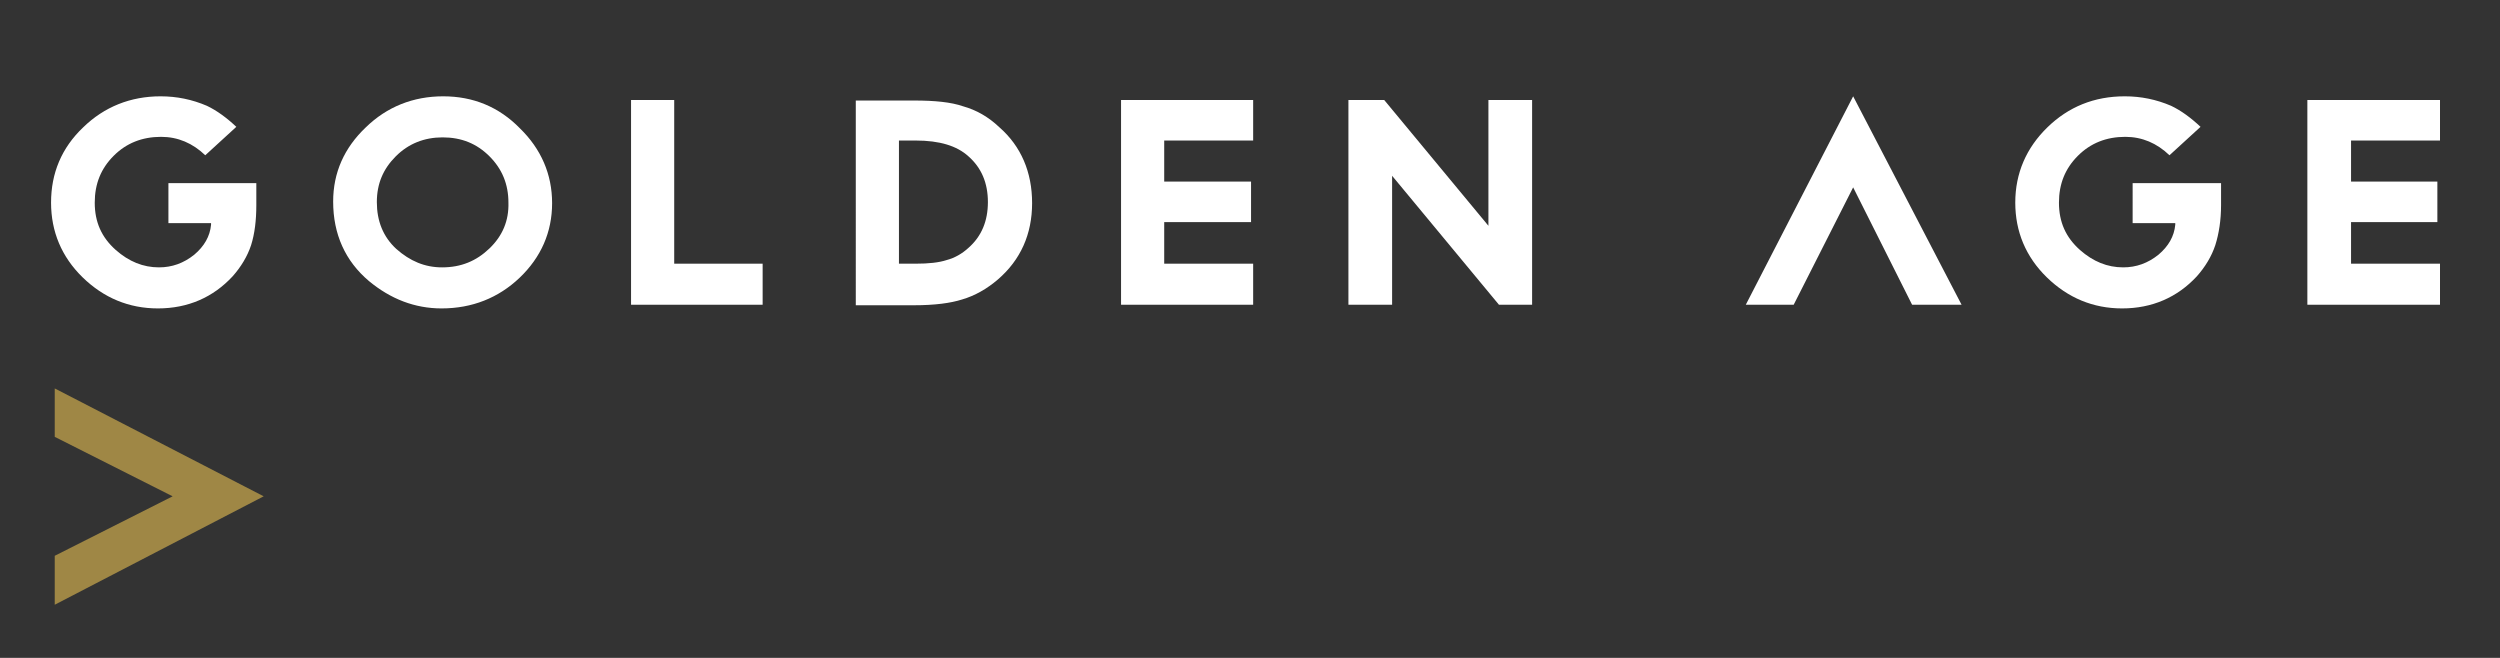 <?xml version="1.0" encoding="utf-8"?>
<!-- Generator: Adobe Illustrator 25.3.1, SVG Export Plug-In . SVG Version: 6.00 Build 0)  -->
<svg version="1.1" id="Layer_1" xmlns="http://www.w3.org/2000/svg" xmlns:xlink="http://www.w3.org/1999/xlink" x="0px" y="0px"
	 viewBox="0 0 475 125" style="enable-background:new 0 0 475 125;" xml:space="preserve">
<rect x="0" y="0" width="475" height="125" fill="#333333" stroke="none"/>
<style type="text/css">
	.st0{fill:#FFFFFF;}
	.st1{fill:#9F8745;}
</style>
<g>
	<g>
		<g id="XMLID_236_">
			<path id="XMLID_237_" class="st0" d="M32,42.4h8.1v0.3c-0.2,2.2-1.3,4.1-3.2,5.7c-2,1.6-4.2,2.4-6.7,2.4c-3,0-5.7-1.1-8.2-3.3
				c-2.7-2.4-4-5.3-4-9c0-3.6,1.2-6.5,3.6-8.9c2.4-2.4,5.4-3.6,9-3.6c3.2,0,6,1.2,8.4,3.5l5.9-5.4c-1.8-1.7-3.7-3.1-5.6-4
				c-2.8-1.2-5.7-1.8-8.8-1.8c-5.7,0-10.7,2-14.7,5.9c-4.1,3.9-6.1,8.7-6.1,14.3c0,5.5,2,10.3,6,14.2s8.8,5.9,14.3,5.9
				c5.7,0,10.5-2.1,14.2-6.1c1.6-1.8,2.8-3.8,3.5-5.9c0.7-2.2,1-4.8,1-7.6v-1.2v-3H32V42.4z"/>
			<path id="XMLID_240_" class="st0" d="M84.2,18.3c-5.7,0-10.7,2-14.7,5.9c-4.1,3.9-6.2,8.6-6.2,14.1c0,6.2,2.3,11.3,6.8,15.1
				c4.1,3.4,8.7,5.2,13.8,5.2c5.8,0,10.8-2,14.8-5.8c4.1-3.9,6.2-8.7,6.2-14.2s-2.1-10.3-6.1-14.2C94.8,20.3,89.9,18.3,84.2,18.3z
				 M93,47.2c-2.5,2.4-5.4,3.6-9,3.6c-3.3,0-6.1-1.2-8.7-3.5c-2.5-2.3-3.7-5.3-3.7-8.9c0-3.5,1.2-6.3,3.6-8.7s5.4-3.6,8.9-3.6
				c3.6,0,6.5,1.2,8.9,3.6s3.6,5.3,3.6,8.8C96.7,41.9,95.5,44.8,93,47.2z"/>
			<polygon id="XMLID_241_" class="st0" points="128.1,19 119.9,19 119.9,57.9 144.9,57.9 144.9,50.1 128.1,50.1 			"/>
			<path id="XMLID_244_" class="st0" d="M183,20.2c-2.3-0.8-5.4-1.1-9.3-1.1h-11.1V58h11c4,0,7-0.4,9.2-1.1c2.4-0.7,4.7-2,6.8-3.8
				c4.3-3.7,6.5-8.6,6.5-14.5s-2.1-10.8-6.2-14.4C187.8,22.2,185.5,20.9,183,20.2z M184,47.1c-1.2,1.1-2.6,1.9-4.1,2.3
				c-1.5,0.5-3.5,0.7-5.9,0.7h-3.2V26.7h3.2c4.5,0,7.8,1,10,3c2.5,2.2,3.7,5.1,3.7,8.7C187.7,42,186.5,44.9,184,47.1z"/>
			<polygon id="XMLID_245_" class="st0" points="213,57.9 238.1,57.9 238.1,50.1 221.2,50.1 221.2,42.2 237.7,42.2 237.7,34.5 
				221.2,34.5 221.2,26.7 238.1,26.7 238.1,19 213,19 			"/>
			<polygon id="XMLID_246_" class="st0" points="463.6,26.7 463.6,19 438.4,19 438.4,57.9 463.6,57.9 463.6,50.1 446.7,50.1 
				446.7,42.2 463.1,42.2 463.1,34.5 446.7,34.5 446.7,26.7 			"/>
			<path id="XMLID_247_" class="st0" d="M405.2,42.4h8.1v0.3c-0.2,2.2-1.3,4.1-3.2,5.7c-2,1.6-4.2,2.4-6.7,2.4c-3,0-5.7-1.1-8.2-3.3
				c-2.7-2.4-4-5.3-4-9c0-3.6,1.2-6.5,3.6-8.9s5.4-3.6,9-3.6c3.2,0,6,1.2,8.4,3.5l5.9-5.4c-1.8-1.7-3.7-3.1-5.6-4
				c-2.8-1.2-5.7-1.8-8.8-1.8c-5.8,0-10.7,2-14.7,5.9s-6.1,8.7-6.1,14.3c0,5.5,2,10.3,6,14.2s8.8,5.9,14.3,5.9
				c5.7,0,10.5-2.1,14.2-6.1c1.6-1.8,2.8-3.8,3.5-5.9c0.7-2.2,1.1-4.8,1.1-7.6v-1.2v-3h-16.8L405.2,42.4L405.2,42.4z"/>
			<polygon id="XMLID_248_" class="st0" points="331.7,57.9 340.8,57.9 352.1,35.6 363.3,57.9 372.7,57.9 352.1,18.3 			"/>
			<polygon id="XMLID_249_" class="st0" points="282.8,42.9 263,19 256.2,19 256.2,57.9 264.5,57.9 264.5,33.4 284.8,57.9 
				291.1,57.9 291.1,19 282.8,19 			"/>
		</g>
		<g id="XMLID_111_">
			<polygon id="XMLID_114_" class="st1" points="10.4,73.8 10.4,83 32.8,94.3 10.4,105.6 10.4,114.9 50.1,94.3 			"/>
		</g>
	</g>
</g>
</svg>
